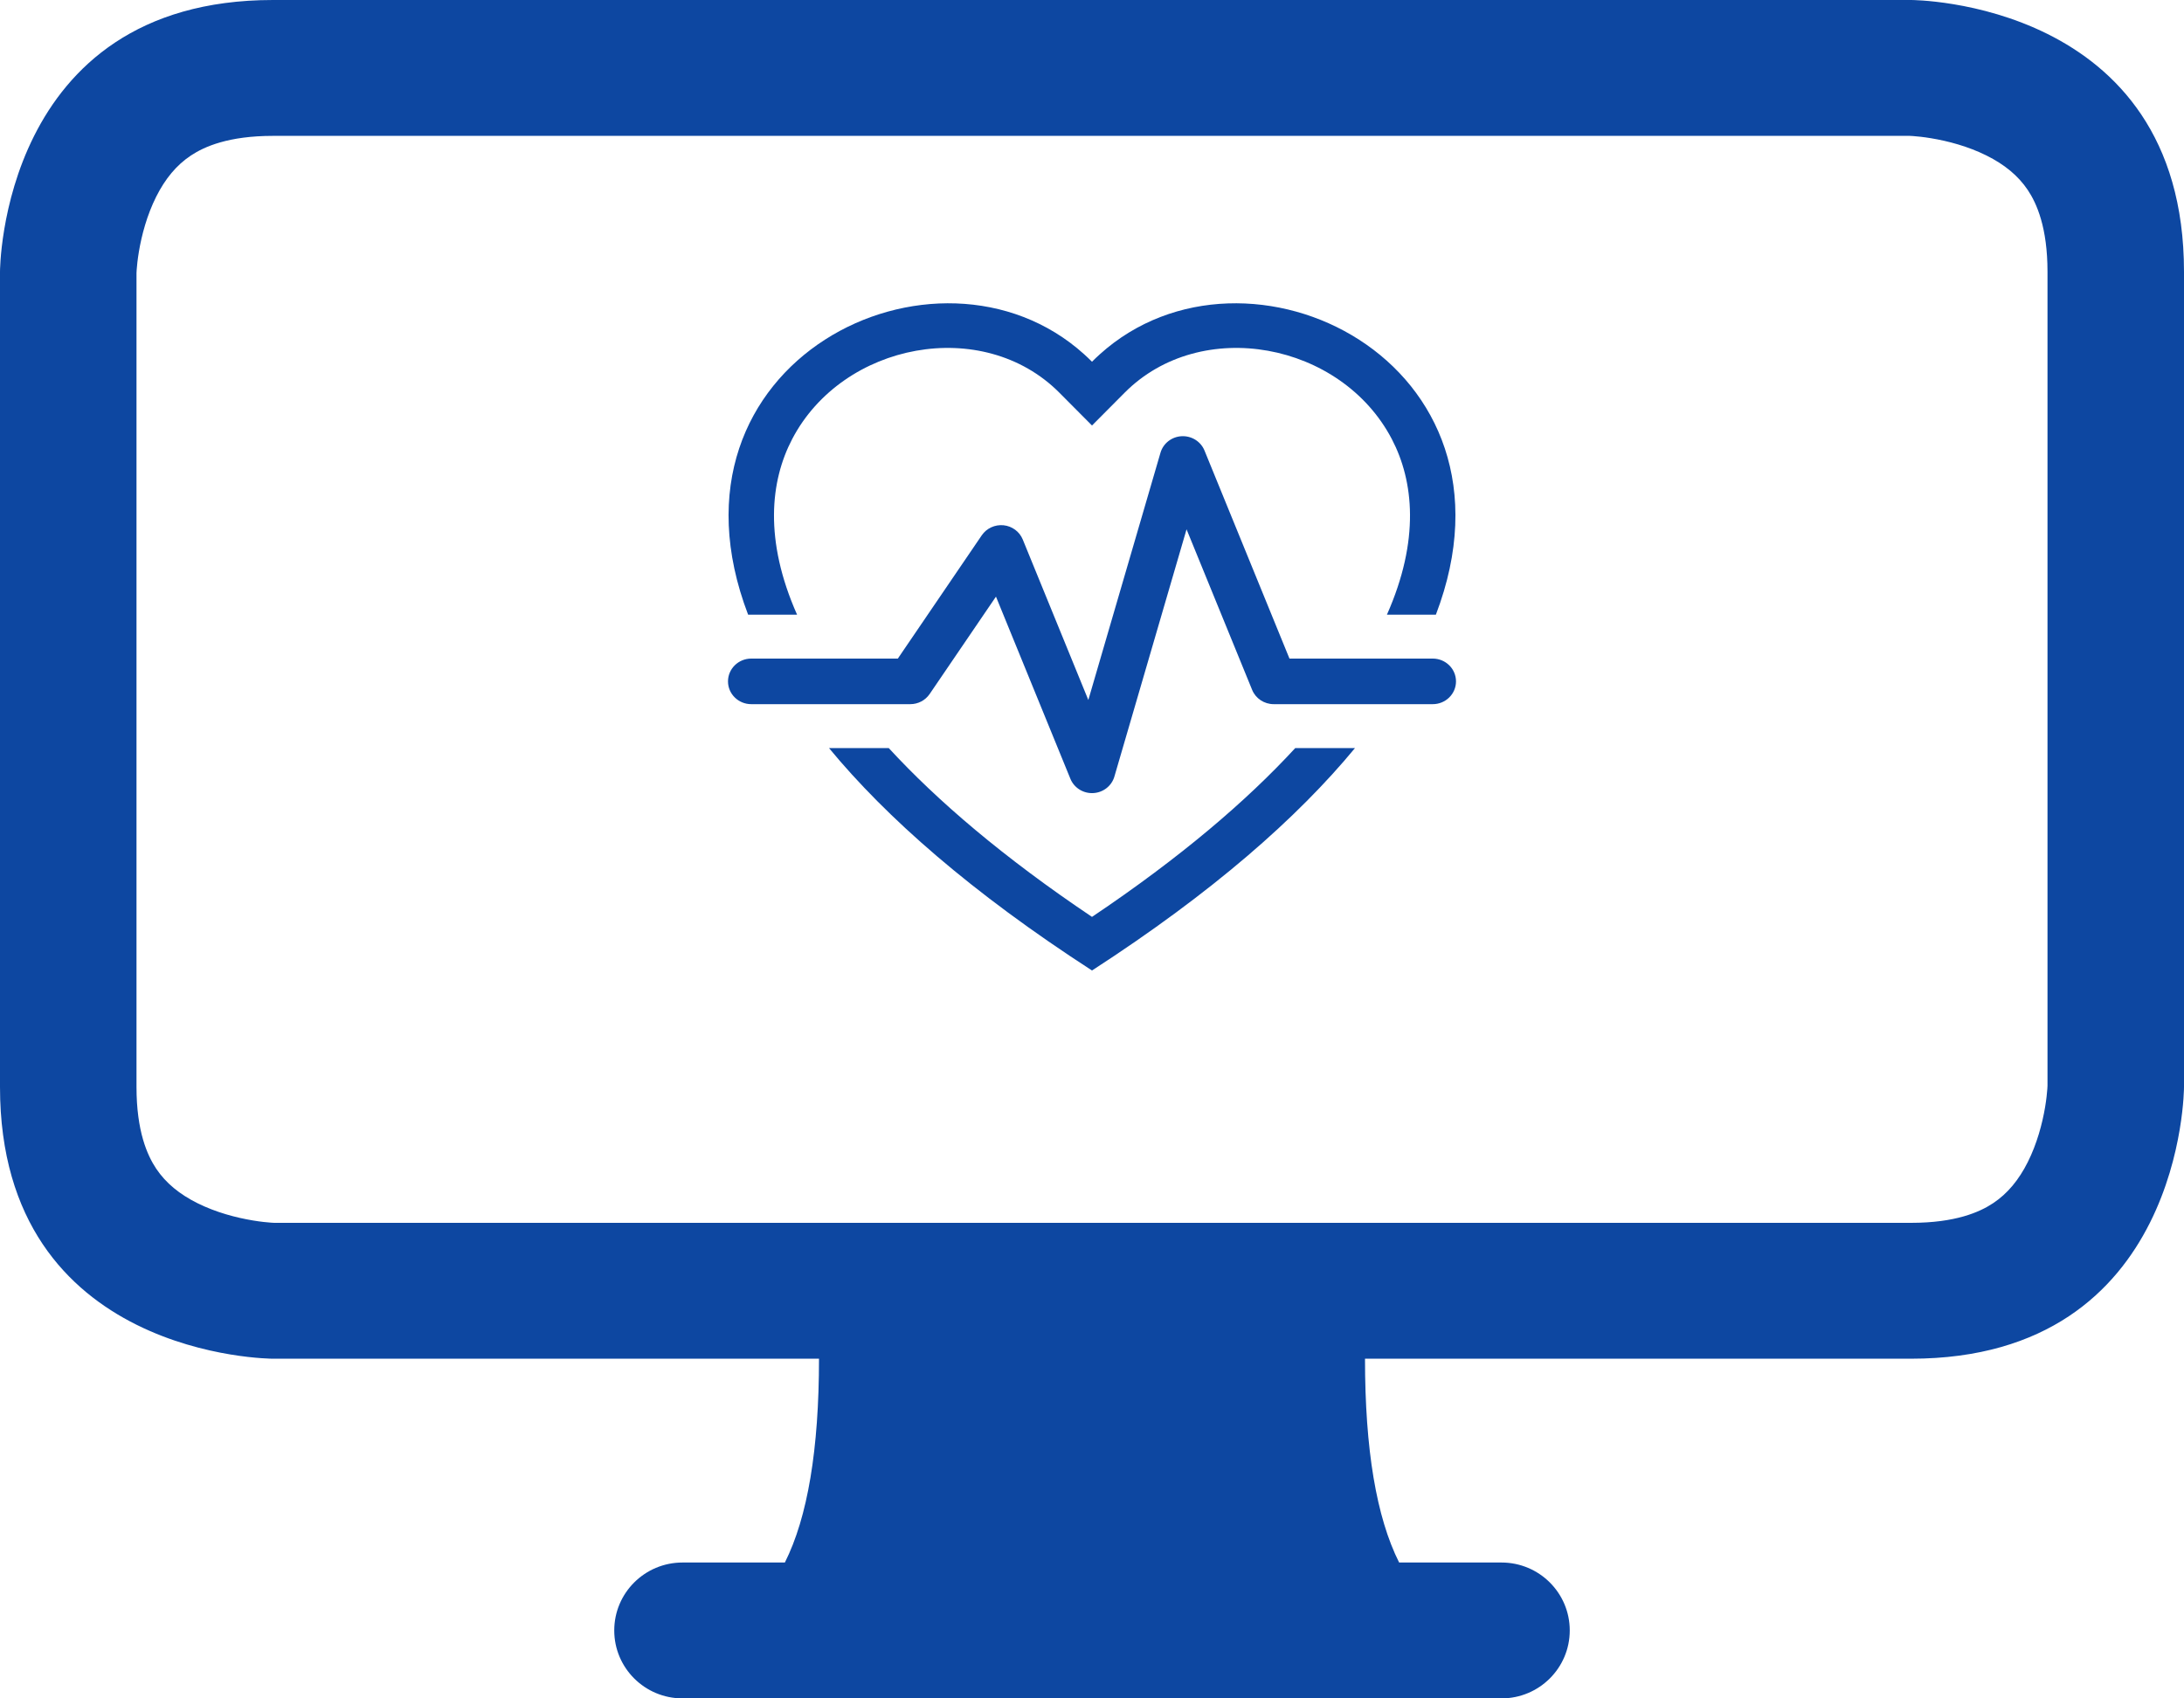 <?xml version="1.0" encoding="UTF-8"?> <svg xmlns="http://www.w3.org/2000/svg" width="72" height="56" viewBox="0 0 72 56" fill="none"><path d="M36 14.03L34.926 12.95C32.404 10.411 27.784 11.287 26.116 14.477C25.393 15.86 25.186 17.807 26.277 20.267H24.663C21.475 11.911 30.9 7.316 35.737 11.677C35.826 11.757 35.914 11.841 36 11.927C36.086 11.841 36.174 11.757 36.263 11.677C41.1 7.316 50.525 11.911 47.337 20.267H45.723C46.814 17.807 46.607 15.86 45.884 14.477C44.216 11.287 39.596 10.411 37.074 12.95L36 14.03Z" fill="#0D47A1"></path><path d="M27.331 24.667H29.301C30.897 26.402 33.081 28.272 36 30.232C38.919 28.272 41.103 26.402 42.699 24.667H44.669C42.774 26.964 39.966 29.433 36 32C32.034 29.433 29.226 26.964 27.331 24.667Z" fill="#0D47A1"></path><path d="M38.956 14.383C39.284 14.367 39.586 14.556 39.708 14.854L42.51 21.715H47.233C47.657 21.715 48 22.052 48 22.467C48 22.882 47.657 23.218 47.233 23.218H41.991C41.677 23.218 41.395 23.031 41.279 22.746L39.117 17.453L36.738 25.606C36.648 25.915 36.367 26.134 36.039 26.15C35.712 26.167 35.41 25.977 35.288 25.679L32.834 19.672L30.648 22.883C30.505 23.093 30.266 23.218 30.009 23.218H24.767C24.343 23.218 24 22.882 24 22.467C24 22.052 24.343 21.715 24.767 21.715H29.599L32.366 17.65C32.524 17.418 32.801 17.291 33.084 17.319C33.367 17.348 33.611 17.529 33.717 17.788L35.879 23.08L38.258 14.927C38.348 14.618 38.629 14.399 38.956 14.383Z" fill="#0D47A1"></path><path fill-rule="evenodd" clip-rule="evenodd" d="M9 0C0 0 0 8.96 0 8.96V35.84C0 44.8 9 44.8 9 44.8H27C27 47.787 26.625 50.027 25.875 51.52H22.5C21.257 51.52 20.25 52.523 20.25 53.76C20.25 54.997 21.257 56 22.5 56H49.5C50.743 56 51.75 54.997 51.75 53.76C51.75 52.523 50.743 51.52 49.5 51.52H46.125C45.375 50.027 45 47.787 45 44.8H63C72 44.8 72 35.84 72 35.84V8.96C72 0 63 0 63 0H9ZM5.15 6.484C5.446 5.895 5.818 5.443 6.293 5.128C6.74 4.831 7.537 4.48 9 4.48H62.959C62.977 4.481 63.014 4.482 63.066 4.486C63.193 4.495 63.403 4.515 63.666 4.559C64.216 4.65 64.879 4.824 65.487 5.127C66.079 5.421 66.533 5.792 66.85 6.265C67.147 6.71 67.5 7.504 67.5 8.96V35.8C67.499 35.817 67.498 35.854 67.494 35.906C67.485 36.032 67.465 36.241 67.421 36.504C67.329 37.05 67.154 37.71 66.85 38.316C66.555 38.905 66.182 39.357 65.707 39.672C65.26 39.969 64.463 40.32 63 40.32H9.041C9.023 40.319 8.986 40.318 8.934 40.314C8.807 40.305 8.597 40.285 8.334 40.241C7.785 40.15 7.121 39.976 6.512 39.673C5.921 39.379 5.467 39.008 5.15 38.535C4.853 38.09 4.5 37.296 4.5 35.84V9C4.501 8.983 4.502 8.946 4.506 8.894C4.515 8.768 4.535 8.559 4.579 8.297C4.671 7.75 4.846 7.09 5.15 6.484Z" fill="#0D47A1"></path></svg> 